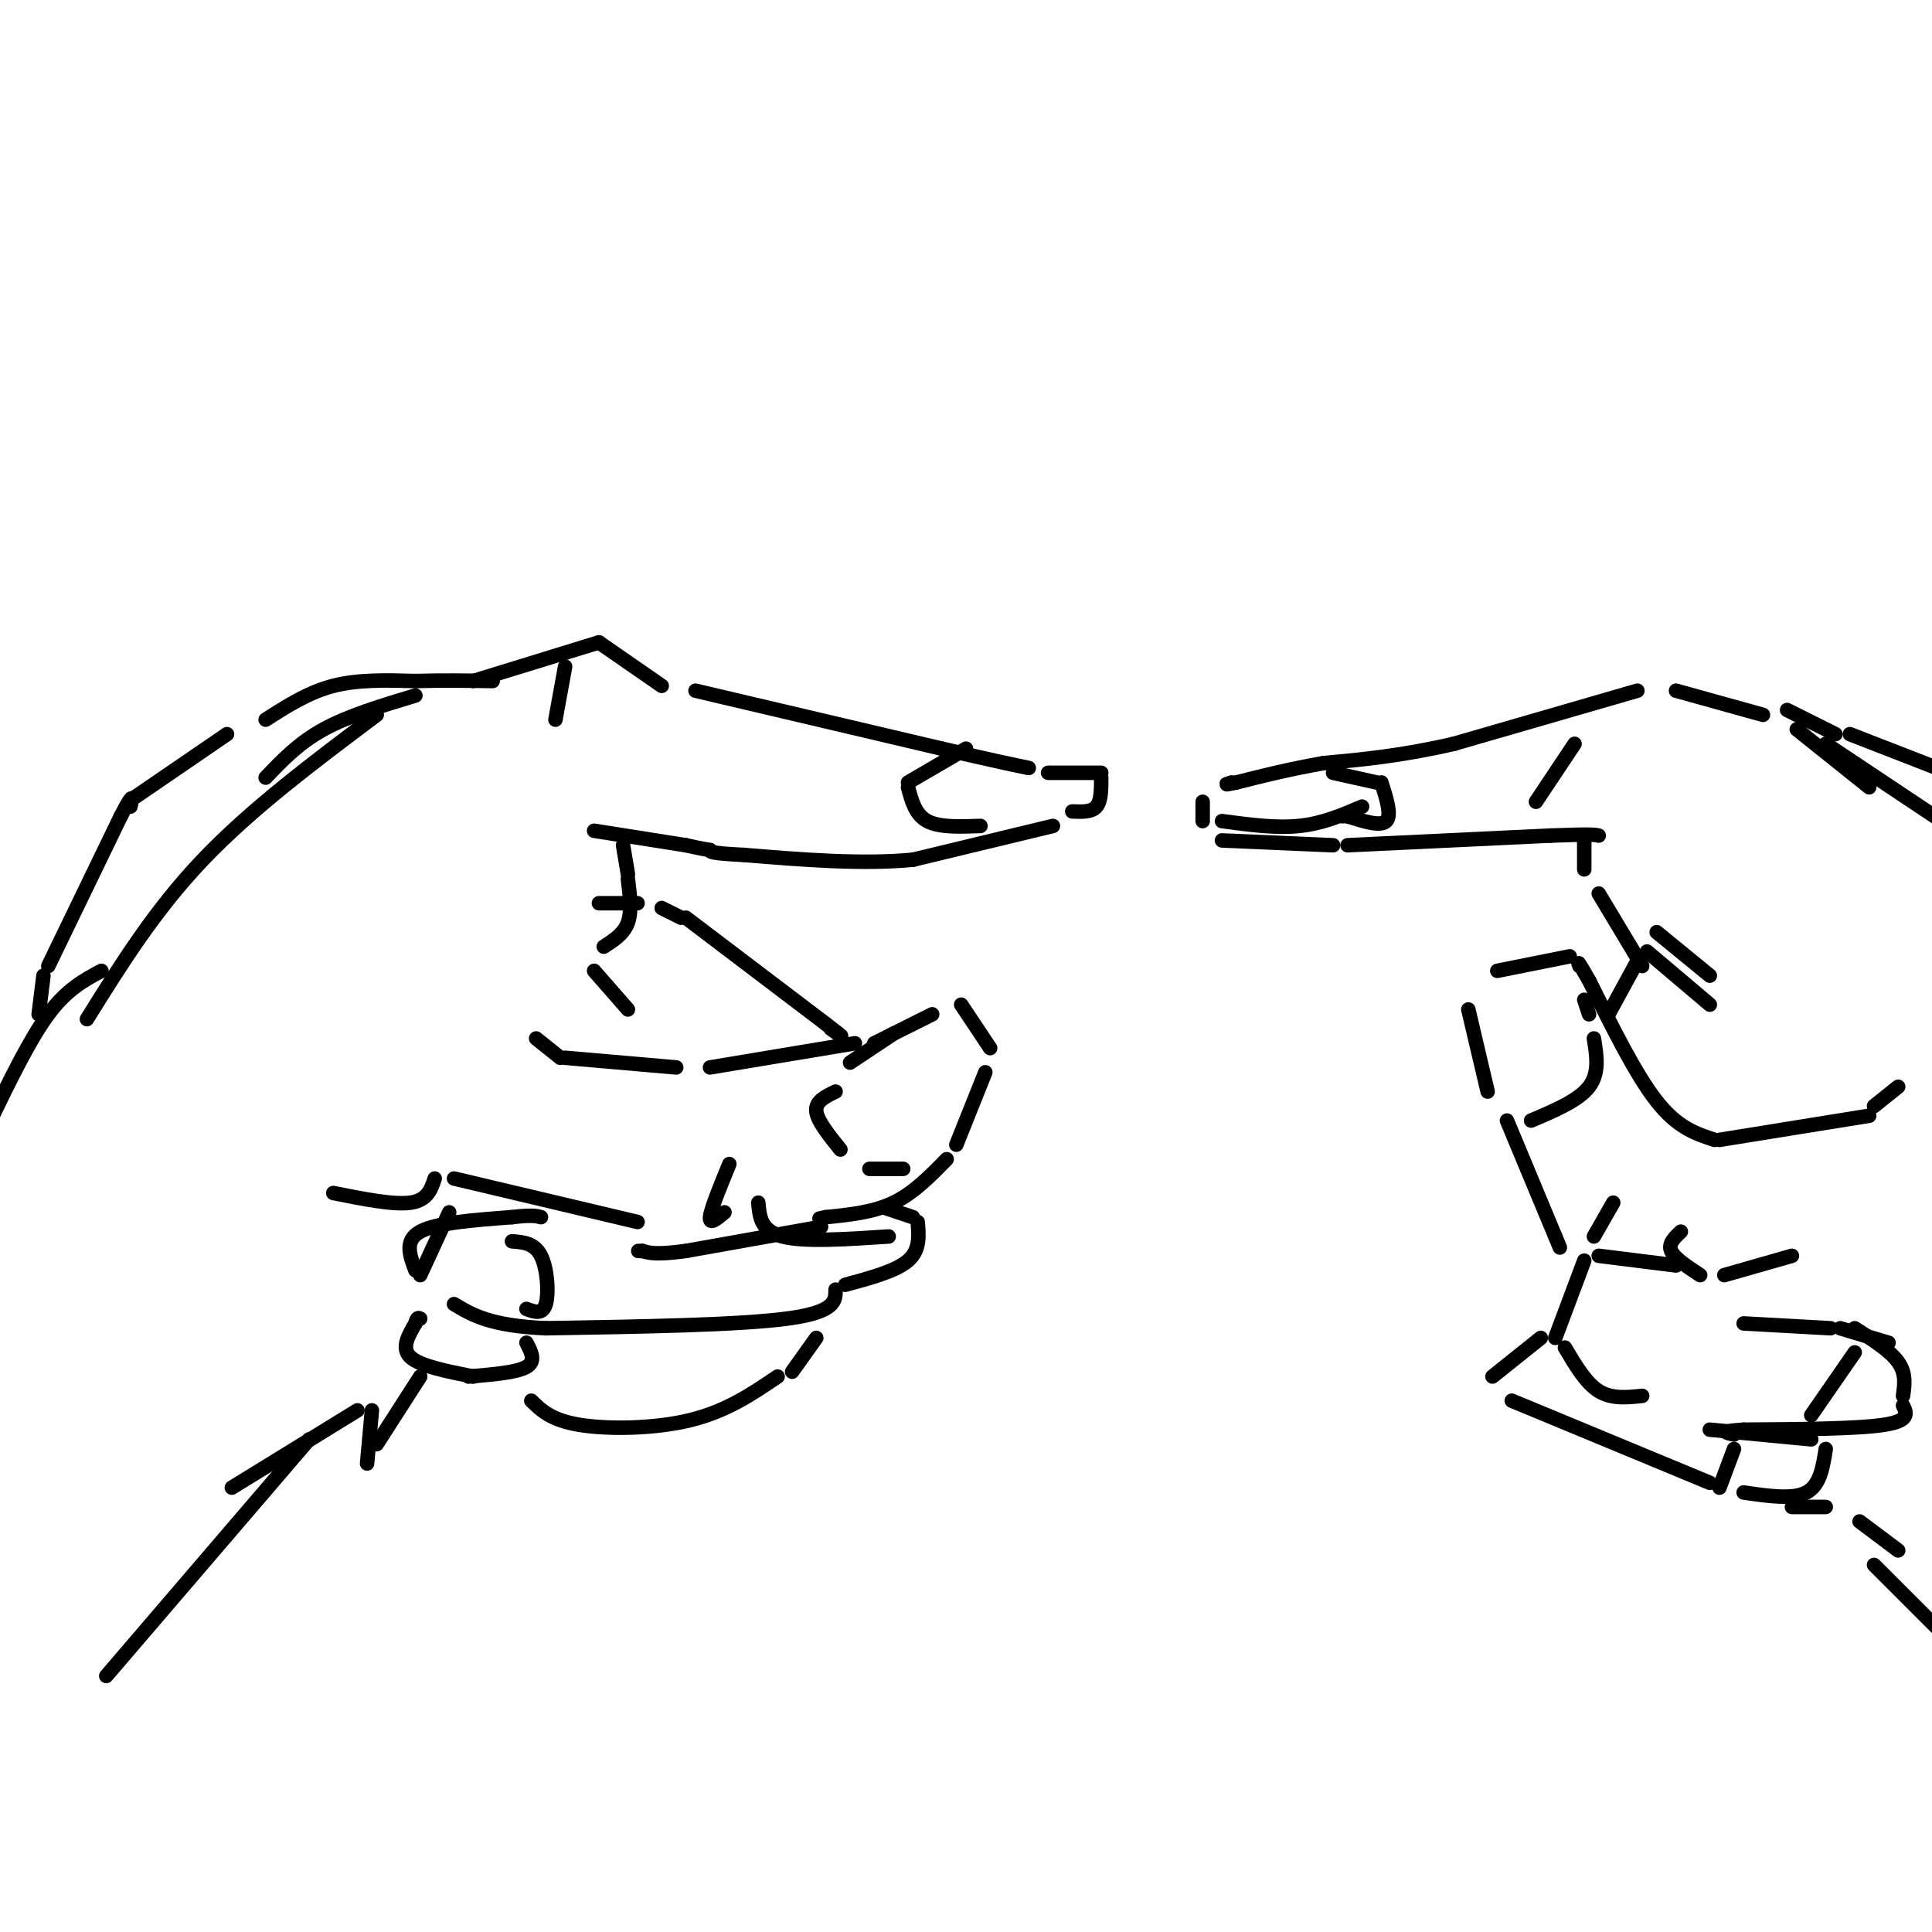 <svg viewBox='0 0 400 400' version='1.1' xmlns='http://www.w3.org/2000/svg' xmlns:xlink='http://www.w3.org/1999/xlink'><g fill='none' stroke='rgb(0,0,0)' stroke-width='3' stroke-linecap='round' stroke-linejoin='round'><path d='M8,210c0.000,0.000 1.000,-8.000 1,-8'/><path d='M10,200c0.000,0.000 15.000,-31.000 15,-31'/><path d='M25,169c2.833,-5.500 2.417,-3.750 2,-2'/><path d='M28,165c0.000,0.000 19.000,-13.000 19,-13'/><path d='M55,149c4.417,-2.833 8.833,-5.667 14,-7c5.167,-1.333 11.083,-1.167 17,-1'/><path d='M86,141c5.500,-0.167 10.750,-0.083 16,0'/><path d='M98,141c0.000,0.000 26.000,-8.000 26,-8'/><path d='M124,133c0.000,0.000 13.000,9.000 13,9'/><path d='M144,143c0.000,0.000 51.000,12.000 51,12'/><path d='M195,155c11.500,2.667 14.750,3.333 18,4'/><path d='M217,160c0.000,0.000 11.000,0.000 11,0'/><path d='M228,161c0.000,2.417 0.000,4.833 -1,6c-1.000,1.167 -3.000,1.083 -5,1'/><path d='M218,171c0.000,0.000 -29.000,7.000 -29,7'/><path d='M189,178c-10.667,1.000 -22.833,0.000 -35,-1'/><path d='M154,177c-7.000,-0.333 -7.000,-0.667 -7,-1'/><path d='M147,176c-2.000,-0.333 -3.500,-0.667 -5,-1'/><path d='M142,175c0.000,0.000 -19.000,-3.000 -19,-3'/><path d='M129,175c0.000,0.000 1.000,6.000 1,6'/><path d='M130,182c0.417,3.333 0.833,6.667 0,9c-0.833,2.333 -2.917,3.667 -5,5'/><path d='M123,201c0.000,0.000 7.000,8.000 7,8'/><path d='M111,215c0.000,0.000 5.000,4.000 5,4'/><path d='M117,219c0.000,0.000 23.000,2.000 23,2'/><path d='M147,221c0.000,0.000 30.000,-5.000 30,-5'/><path d='M181,216c0.000,0.000 12.000,-6.000 12,-6'/><path d='M199,208c0.000,0.000 6.000,9.000 6,9'/><path d='M204,222c0.000,0.000 -6.000,15.000 -6,15'/><path d='M196,240c-3.417,3.500 -6.833,7.000 -11,9c-4.167,2.000 -9.083,2.500 -14,3'/><path d='M171,252c-2.333,0.500 -1.167,0.250 0,0'/><path d='M170,254c0.000,0.000 -28.000,5.000 -28,5'/><path d='M142,259c-6.167,0.833 -7.583,0.417 -9,0'/><path d='M133,259c-1.500,0.000 -0.750,0.000 0,0'/><path d='M183,250c0.000,0.000 6.000,2.000 6,2'/><path d='M190,253c0.250,2.917 0.500,5.833 -2,8c-2.500,2.167 -7.750,3.583 -13,5'/><path d='M173,267c0.000,2.333 0.000,4.667 -10,6c-10.000,1.333 -30.000,1.667 -50,2'/><path d='M113,275c-11.500,-0.500 -15.250,-2.750 -19,-5'/><path d='M86,263c-1.167,-3.083 -2.333,-6.167 1,-8c3.333,-1.833 11.167,-2.417 19,-3'/><path d='M106,252c4.167,-0.500 5.083,-0.250 6,0'/><path d='M169,277c0.000,0.000 -5.000,7.000 -5,7'/><path d='M161,285c-5.267,3.578 -10.533,7.156 -18,9c-7.467,1.844 -17.133,1.956 -23,1c-5.867,-0.956 -7.933,-2.978 -10,-5'/><path d='M98,285c-5.500,-1.083 -11.000,-2.167 -13,-4c-2.000,-1.833 -0.500,-4.417 1,-7'/><path d='M86,274c0.333,-1.333 0.667,-1.167 1,-1'/><path d='M185,214c0.000,0.000 -9.000,6.000 -9,6'/><path d='M173,226c-2.083,1.000 -4.167,2.000 -4,4c0.167,2.000 2.583,5.000 5,8'/><path d='M180,242c0.000,0.000 7.000,0.000 7,0'/><path d='M69,247c6.250,1.250 12.500,2.500 16,2c3.500,-0.500 4.250,-2.750 5,-5'/><path d='M94,244c0.000,0.000 38.000,9.000 38,9'/><path d='M93,251c0.000,0.000 -6.000,13.000 -6,13'/><path d='M87,285c0.000,0.000 -9.000,14.000 -9,14'/><path d='M77,292c0.000,0.000 -1.000,11.000 -1,11'/><path d='M137,188c0.000,0.000 4.000,2.000 4,2'/><path d='M142,190c0.000,0.000 29.000,22.000 29,22'/><path d='M171,212c5.000,3.833 3.000,2.417 1,1'/><path d='M132,187c0.000,0.000 -8.000,0.000 -8,0'/><path d='M200,155c0.000,0.000 -12.000,7.000 -12,7'/><path d='M188,163c0.750,2.833 1.500,5.667 4,7c2.500,1.333 6.750,1.167 11,1'/><path d='M86,144c-6.917,2.083 -13.833,4.167 -19,7c-5.167,2.833 -8.583,6.417 -12,10'/><path d='M78,148c-13.000,9.750 -26.000,19.500 -36,30c-10.000,10.500 -17.000,21.750 -24,33'/><path d='M387,163c0.000,0.000 -15.000,-12.000 -15,-12'/><path d='M365,148c0.000,0.000 -18.000,-5.000 -18,-5'/><path d='M339,143c0.000,0.000 -38.000,11.000 -38,11'/><path d='M301,154c-10.833,2.500 -18.917,3.250 -27,4'/><path d='M274,158c-7.500,1.333 -12.750,2.667 -18,4'/><path d='M256,162c-3.167,0.667 -2.083,0.333 -1,0'/><path d='M249,166c0.000,0.000 0.000,4.000 0,4'/><path d='M253,174c0.000,0.000 23.000,1.000 23,1'/><path d='M279,175c0.000,0.000 42.000,-2.000 42,-2'/><path d='M321,173c8.667,-0.333 9.333,-0.167 10,0'/><path d='M328,174c0.000,0.000 0.000,6.000 0,6'/><path d='M331,185c0.000,0.000 9.000,15.000 9,15'/><path d='M343,193c0.000,0.000 11.000,9.000 11,9'/><path d='M378,154c0.000,0.000 27.000,18.000 27,18'/><path d='M370,147c0.000,0.000 10.000,5.000 10,5'/><path d='M383,152c0.000,0.000 18.000,7.000 18,7'/><path d='M393,225c0.000,0.000 -5.000,4.000 -5,4'/><path d='M387,231c0.000,0.000 -31.000,5.000 -31,5'/><path d='M355,236c-3.833,-1.250 -7.667,-2.500 -12,-8c-4.333,-5.500 -9.167,-15.250 -14,-25'/><path d='M329,203c-2.667,-4.667 -2.333,-3.833 -2,-3'/><path d='M325,198c0.000,0.000 -15.000,3.000 -15,3'/><path d='M304,209c0.000,0.000 4.000,17.000 4,17'/><path d='M312,232c0.000,0.000 10.000,24.000 10,24'/><path d='M322,256c1.667,4.000 0.833,2.000 0,0'/><path d='M331,260c0.000,0.000 16.000,2.000 16,2'/><path d='M357,264c0.000,0.000 14.000,-4.000 14,-4'/><path d='M328,207c0.000,0.000 1.000,3.000 1,3'/><path d='M330,215c0.583,3.583 1.167,7.167 -1,10c-2.167,2.833 -7.083,4.917 -12,7'/><path d='M339,199c0.000,0.000 -6.000,11.000 -6,11'/><path d='M328,261c0.000,0.000 -6.000,16.000 -6,16'/><path d='M324,279c2.167,3.667 4.333,7.333 7,9c2.667,1.667 5.833,1.333 9,1'/><path d='M361,274c0.000,0.000 18.000,1.000 18,1'/><path d='M384,275c3.667,2.333 7.333,4.667 9,7c1.667,2.333 1.333,4.667 1,7'/><path d='M394,291c0.750,1.583 1.500,3.167 -4,4c-5.500,0.833 -17.250,0.917 -29,1'/><path d='M361,296c-5.167,0.333 -3.583,0.667 -2,1'/><path d='M354,296c0.000,0.000 21.000,2.000 21,2'/><path d='M378,300c-0.583,3.750 -1.167,7.500 -4,9c-2.833,1.500 -7.917,0.750 -13,0'/><path d='M354,307c0.000,0.000 -41.000,-17.000 -41,-17'/><path d='M309,285c0.000,0.000 10.000,-8.000 10,-8'/><path d='M384,280c0.000,0.000 -9.000,13.000 -9,13'/><path d='M359,300c0.000,0.000 -3.000,8.000 -3,8'/><path d='M106,257c2.333,0.178 4.667,0.356 6,3c1.333,2.644 1.667,7.756 1,10c-0.667,2.244 -2.333,1.622 -4,1'/><path d='M109,278c1.000,1.917 2.000,3.833 0,5c-2.000,1.167 -7.000,1.583 -12,2'/><path d='M117,138c0.000,0.000 -2.000,11.000 -2,11'/><path d='M151,241c-1.917,4.667 -3.833,9.333 -4,11c-0.167,1.667 1.417,0.333 3,-1'/><path d='M157,249c0.250,2.917 0.500,5.833 5,7c4.500,1.167 13.250,0.583 22,0'/><path d='M334,249c0.000,0.000 -4.000,7.000 -4,7'/><path d='M348,255c-1.333,1.250 -2.667,2.500 -2,4c0.667,1.500 3.333,3.250 6,5'/><path d='M381,275c0.000,0.000 10.000,3.000 10,3'/><path d='M276,160c0.000,0.000 9.000,2.000 9,2'/><path d='M286,162c1.083,3.417 2.167,6.833 1,8c-1.167,1.167 -4.583,0.083 -8,-1'/><path d='M279,169c-1.500,-0.167 -1.250,-0.083 -1,0'/><path d='M282,167c-4.083,1.750 -8.167,3.500 -13,4c-4.833,0.500 -10.417,-0.250 -16,-1'/><path d='M326,154c0.000,0.000 -8.000,12.000 -8,12'/><path d='M371,312c0.000,0.000 7.000,0.000 7,0'/><path d='M385,315c0.000,0.000 8.000,6.000 8,6'/><path d='M74,292c0.000,0.000 -26.000,16.000 -26,16'/><path d='M64,298c0.000,0.000 -42.000,49.000 -42,49'/><path d='M388,324c0.000,0.000 17.000,17.000 17,17'/><path d='M21,201c-3.583,1.917 -7.167,3.833 -11,9c-3.833,5.167 -7.917,13.583 -12,22'/><path d='M341,197c0.000,0.000 13.000,11.000 13,11'/></g>
</svg>